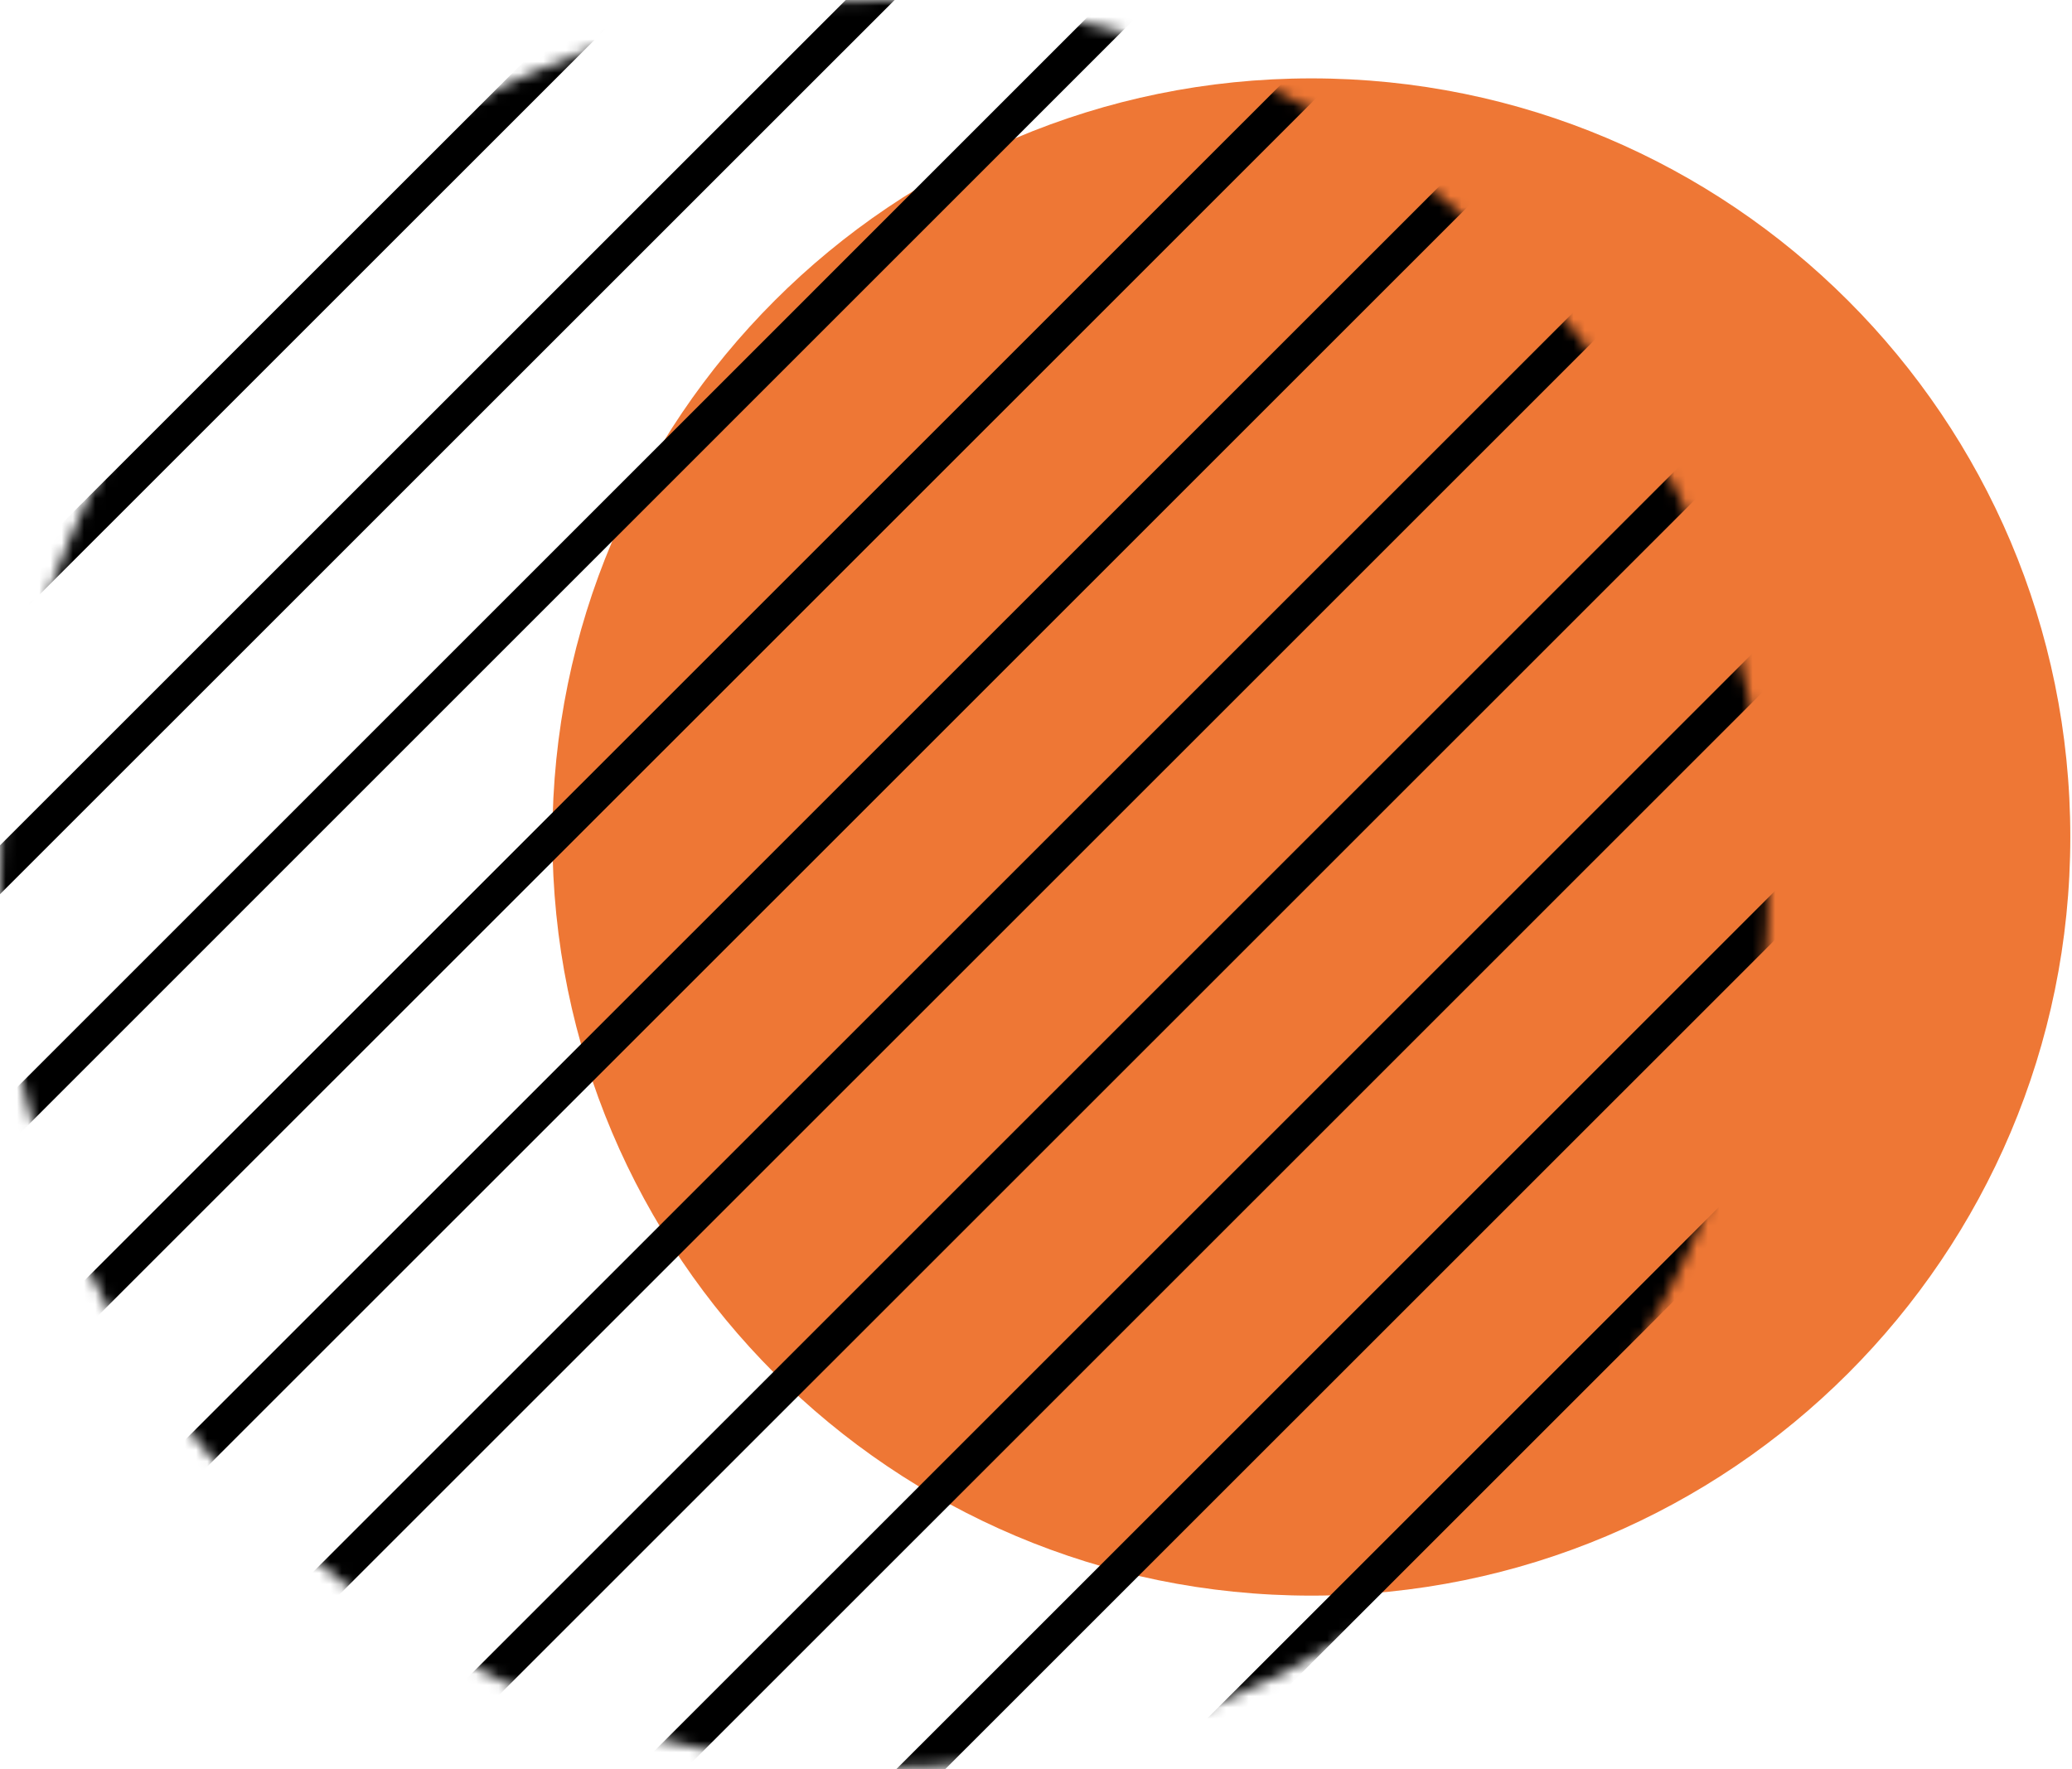 <svg width="185" height="158" viewBox="0 0 185 158" fill="none" xmlns="http://www.w3.org/2000/svg">
<path opacity="0.9" d="M117.085 142.506C154.51 142.506 184.849 112.172 184.849 74.753C184.849 37.334 154.51 7 117.085 7C79.66 7 49.321 37.334 49.321 74.753C49.321 112.172 79.66 142.506 117.085 142.506Z" fill="#EC691F"/>
<mask id="mask0_36_227" style="mask-type:luminance" maskUnits="userSpaceOnUse" x="0" y="0" width="158" height="158">
<path d="M78.956 157.884C122.562 157.884 157.912 122.54 157.912 78.942C157.912 35.343 122.562 0 78.957 0C35.35 0 0 35.343 0 78.942C0.001 122.54 35.35 157.884 78.956 157.884Z" fill="white"/>
</mask>
<g mask="url(#mask0_36_227)">
<path d="M211.378 73.128L62.554 221.927L64.737 224.109L213.562 75.311L211.378 73.128Z" fill="black"/>
</g>
<mask id="mask1_36_227" style="mask-type:luminance" maskUnits="userSpaceOnUse" x="0" y="0" width="158" height="158">
<path d="M78.956 157.884C122.562 157.884 157.912 122.54 157.912 78.942C157.912 35.343 122.562 0 78.957 0C35.35 0 0 35.343 0 78.942C0.001 122.54 35.35 157.884 78.956 157.884Z" fill="white"/>
</mask>
<g mask="url(#mask1_36_227)">
<path d="M199.761 61.518L50.938 210.317L53.121 212.5L201.944 63.7L199.761 61.518Z" fill="black"/>
</g>
<mask id="mask2_36_227" style="mask-type:luminance" maskUnits="userSpaceOnUse" x="0" y="0" width="158" height="158">
<path d="M78.956 157.884C122.562 157.884 157.912 122.54 157.912 78.942C157.912 35.343 122.562 0 78.957 0C35.35 0 0 35.343 0 78.942C0.001 122.54 35.35 157.884 78.956 157.884Z" fill="white"/>
</mask>
<g mask="url(#mask2_36_227)">
<path d="M188.144 49.908L39.32 198.706L41.503 200.889L190.327 52.09L188.144 49.908Z" fill="black"/>
</g>
<mask id="mask3_36_227" style="mask-type:luminance" maskUnits="userSpaceOnUse" x="0" y="0" width="158" height="158">
<path d="M78.956 157.884C122.562 157.884 157.912 122.54 157.912 78.942C157.912 35.343 122.562 0 78.957 0C35.35 0 0 35.343 0 78.942C0.001 122.54 35.35 157.884 78.956 157.884Z" fill="white"/>
</mask>
<g mask="url(#mask3_36_227)">
<path d="M176.526 38.298L27.703 187.097L29.886 189.279L178.709 40.48L176.526 38.298Z" fill="black"/>
</g>
<mask id="mask4_36_227" style="mask-type:luminance" maskUnits="userSpaceOnUse" x="0" y="0" width="158" height="158">
<path d="M78.956 157.884C122.562 157.884 157.912 122.54 157.912 78.942C157.912 35.343 122.562 0 78.957 0C35.35 0 0 35.343 0 78.942C0.001 122.54 35.35 157.884 78.956 157.884Z" fill="white"/>
</mask>
<g mask="url(#mask4_36_227)">
<path d="M164.911 26.687L16.087 175.486L18.27 177.668L167.094 28.869L164.911 26.687Z" fill="black"/>
</g>
<mask id="mask5_36_227" style="mask-type:luminance" maskUnits="userSpaceOnUse" x="0" y="0" width="158" height="158">
<path d="M78.956 157.884C122.562 157.884 157.912 122.54 157.912 78.942C157.912 35.343 122.562 0 78.957 0C35.35 0 0 35.343 0 78.942C0.001 122.54 35.35 157.884 78.956 157.884Z" fill="white"/>
</mask>
<g mask="url(#mask5_36_227)">
<path d="M153.293 15.077L4.469 163.874L6.652 166.057L155.476 17.259L153.293 15.077Z" fill="black"/>
</g>
<mask id="mask6_36_227" style="mask-type:luminance" maskUnits="userSpaceOnUse" x="0" y="0" width="158" height="158">
<path d="M78.956 157.884C122.562 157.884 157.912 122.54 157.912 78.942C157.912 35.343 122.562 0 78.957 0C35.35 0 0 35.343 0 78.942C0.001 122.54 35.35 157.884 78.956 157.884Z" fill="white"/>
</mask>
<g mask="url(#mask6_36_227)">
<path d="M141.677 3.466L-7.147 152.264L-4.964 154.446L143.86 5.648L141.677 3.466Z" fill="black"/>
</g>
<mask id="mask7_36_227" style="mask-type:luminance" maskUnits="userSpaceOnUse" x="0" y="0" width="158" height="158">
<path d="M78.956 157.884C122.562 157.884 157.912 122.54 157.912 78.942C157.912 35.343 122.562 0 78.957 0C35.35 0 0 35.343 0 78.942C0.001 122.54 35.35 157.884 78.956 157.884Z" fill="white"/>
</mask>
<g mask="url(#mask7_36_227)">
<path d="M130.06 -8.144L-18.764 140.655L-16.581 142.837L132.242 -5.961L130.06 -8.144Z" fill="black"/>
</g>
<mask id="mask8_36_227" style="mask-type:luminance" maskUnits="userSpaceOnUse" x="0" y="0" width="158" height="158">
<path d="M78.956 157.884C122.562 157.884 157.912 122.54 157.912 78.942C157.912 35.343 122.562 0 78.957 0C35.35 0 0 35.343 0 78.942C0.001 122.54 35.35 157.884 78.956 157.884Z" fill="white"/>
</mask>
<g mask="url(#mask8_36_227)">
<path d="M118.443 -19.826L-30.36 128.994L-28.177 131.176L120.626 -17.644L118.443 -19.826Z" fill="black"/>
</g>
<mask id="mask9_36_227" style="mask-type:luminance" maskUnits="userSpaceOnUse" x="0" y="0" width="158" height="158">
<path d="M78.956 157.884C122.562 157.884 157.912 122.54 157.912 78.942C157.912 35.343 122.562 0 78.957 0C35.35 0 0 35.343 0 78.942C0.001 122.54 35.35 157.884 78.956 157.884Z" fill="white"/>
</mask>
<g mask="url(#mask9_36_227)">
<path d="M106.88 -31.364L-41.943 117.435L-39.76 119.617L109.062 -29.181L106.88 -31.364Z" fill="black"/>
</g>
<mask id="mask10_36_227" style="mask-type:luminance" maskUnits="userSpaceOnUse" x="0" y="0" width="158" height="158">
<path d="M78.956 157.884C122.562 157.884 157.912 122.54 157.912 78.942C157.912 35.343 122.562 0 78.957 0C35.35 0 0 35.343 0 78.942C0.001 122.54 35.35 157.884 78.956 157.884Z" fill="white"/>
</mask>
<g mask="url(#mask10_36_227)">
<path d="M95.264 -42.976L-53.56 105.824L-51.377 108.007L97.447 -40.793L95.264 -42.976Z" fill="black"/>
</g>
</svg>
